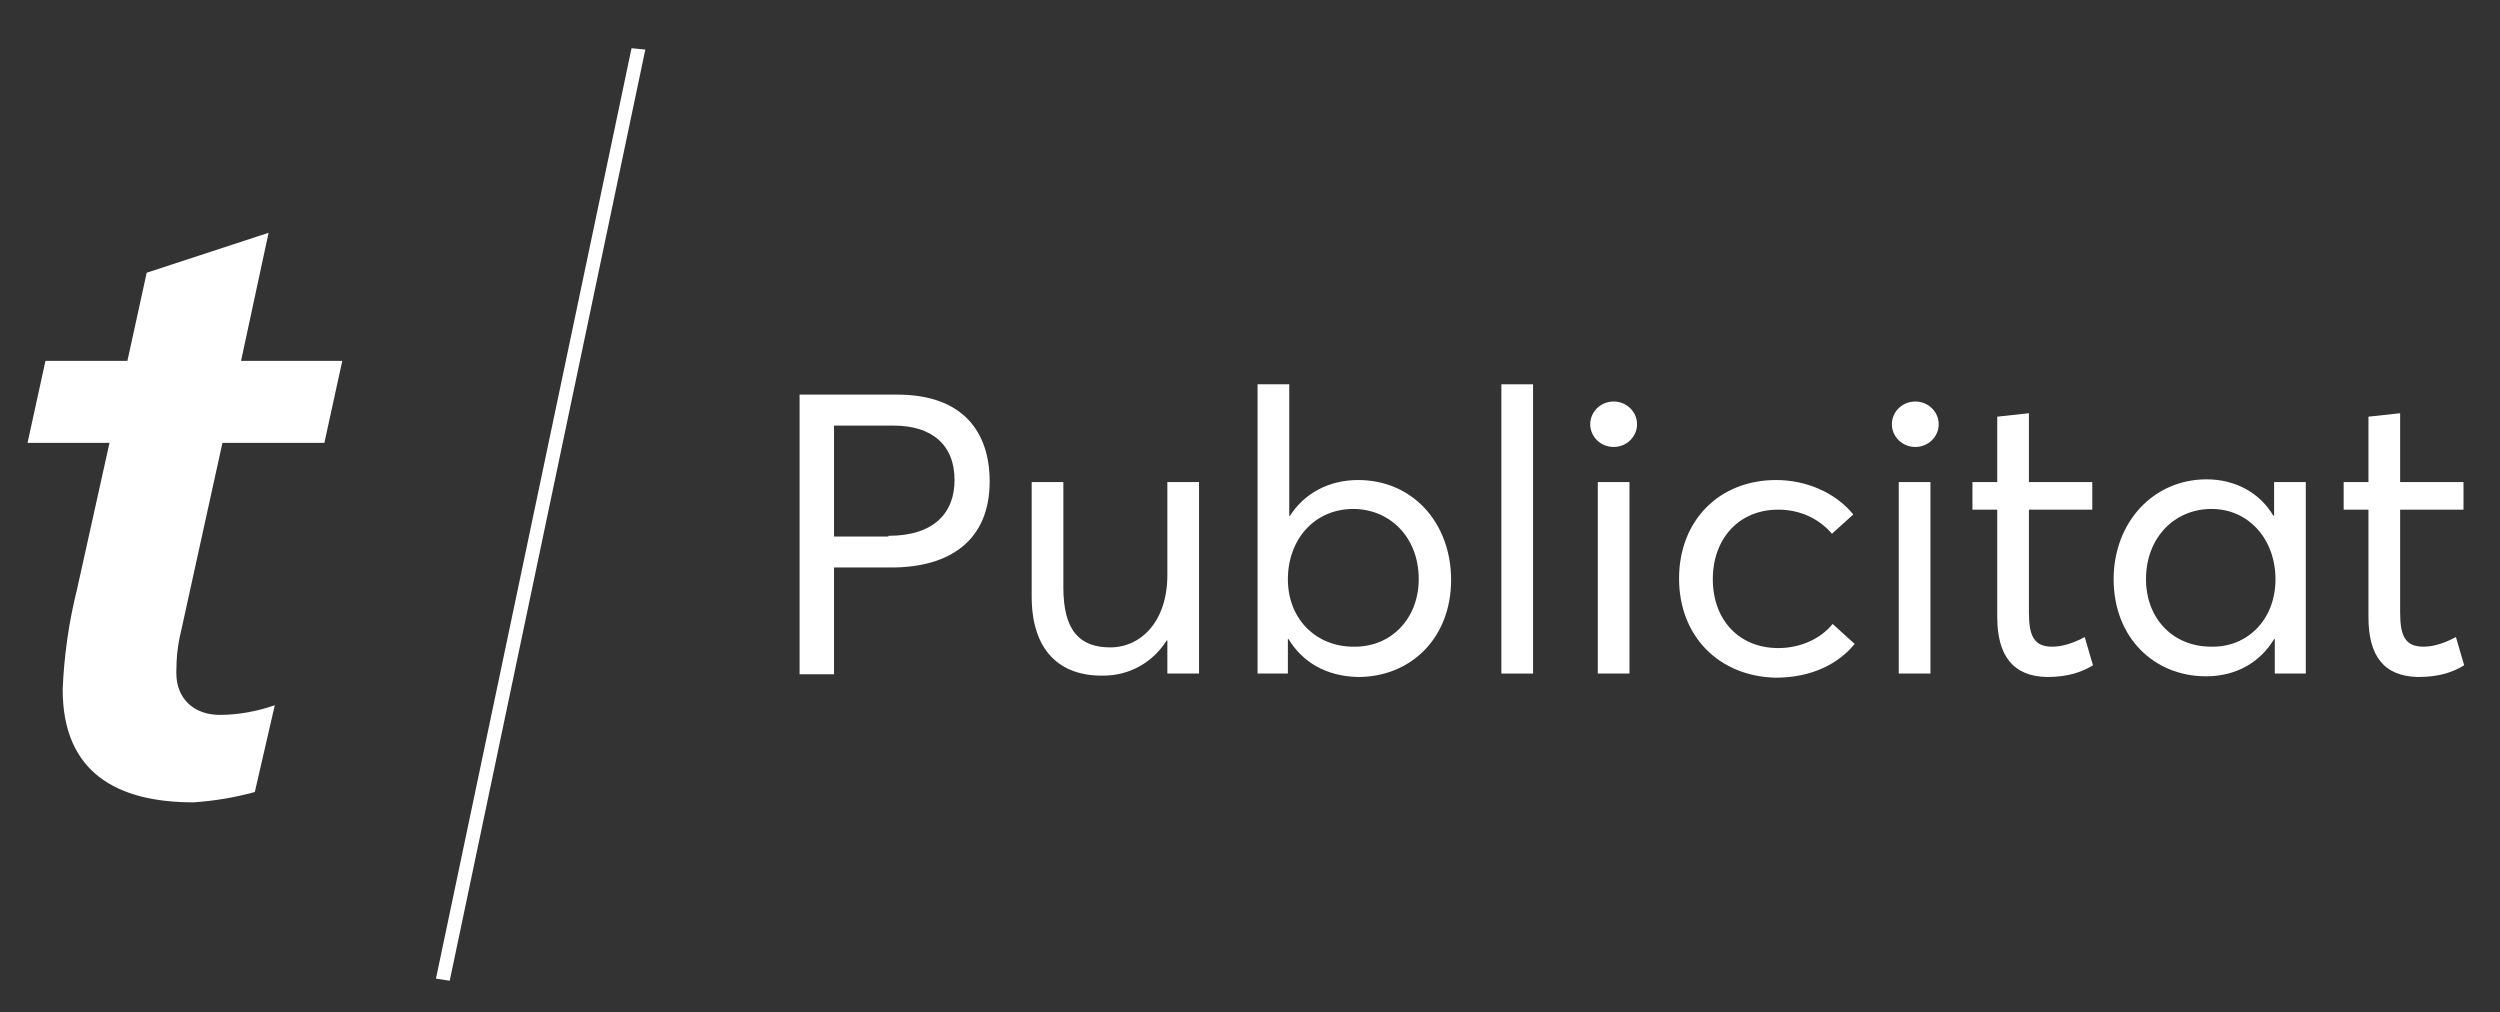 <?xml version="1.0" encoding="utf-8"?>
<!-- Generator: Adobe Illustrator 25.0.1, SVG Export Plug-In . SVG Version: 6.00 Build 0)  -->
<svg version="1.1" id="Capa_1" xmlns="http://www.w3.org/2000/svg" xmlns:xlink="http://www.w3.org/1999/xlink" x="0px" y="0px"
	 viewBox="0 0 363 147" style="enable-background:new 0 0 363 147;" xml:space="preserve">
<rect x="0" y="0" width="363" height="147" fill="#333333" stroke="none"/>
<style type="text/css">
	.st0{display:none;}
	.st1{display:inline;}
	.st2{fill-rule:evenodd;clip-rule:evenodd;fill:#FFFFFF;}
	.st3{enable-background:new    ;}
	.st4{fill:#FFFFFF;}
</style>
<g id="Capa_2_1_" class="st0">
	<rect class="st1" width="363" height="147"/>
</g>
<g id="ca">
	<g id="Layer_2_2_">
		<g id="Layer_1-2_2_">
			<polygon id="Fill-1_2_" class="st2" points="91.7,7 63.3,142.1 65.3,142.4 93.7,7.2 			"/>
			<path id="Fill-2_2_" class="st2" d="M6.6,52.4h11.9l2.8-12.8L39,33.8l-4,18.6h14.7l-2.6,11.9H32.3l-6,27.3c-0.5,2-0.7,4-0.7,6.1
				c0,3.8,2.6,6.1,6.3,6.1c2.7,0,5.4-0.5,8-1.4L37,115c-2.9,0.8-5.9,1.3-8.9,1.5c-11.1,0-19-4.3-19-16.4c0.2-4.9,0.9-9.8,2.1-14.6
				l4.7-21.2H4L6.6,52.4z"/>
		</g>
	</g>
	<g class="st3">
		<path class="st4" d="M116.1,57.3h14.2c9.5,0,13.4,5.4,13.4,12.6c0,8.6-5.8,12.5-14.3,12.5h-8.3v15.5h-5V57.3z M129,77.8
			c6.7,0,9.6-3.4,9.6-8.1c0-5.2-3.4-7.9-8.8-7.9h-8.7v16.1H129z"/>
		<path class="st4" d="M149.8,86.6V70h4.6v15.3c0,6.3,2.4,8.7,6.8,8.7c4.5,0,8.3-3.8,8.3-10.5V70h4.6v27.8h-4.6V93h-0.1
			c-2.1,3.3-5.5,5.1-9.2,5.1C153.9,98.2,149.8,94.5,149.8,86.6z"/>
		<path class="st4" d="M187.1,92.8h-0.1v5h-4.4v-42h4.6v19.1h0.1c2.1-3.3,5.7-5.2,9.9-5.2c7.9,0,13.5,6.2,13.5,14.5
			c0,8.5-5.9,14.1-13.5,14.1C192.5,98.2,189.1,96.1,187.1,92.8z M206,84.1c0-6.2-4.3-10.2-9.5-10.2c-5.7,0-9.5,4.5-9.5,10.2
			c0,5.9,4.2,9.8,9.5,9.8C202.1,94,206,89.7,206,84.1z"/>
		<path class="st4" d="M218,55.8h4.6v42H218V55.8z"/>
		<path class="st4" d="M230.9,61.6c0-1.8,1.5-3.3,3.4-3.3c1.9,0,3.4,1.5,3.4,3.3s-1.5,3.3-3.4,3.3C232.4,64.9,230.9,63.4,230.9,61.6
			z M232,70h4.6v27.8H232V70z"/>
		<path class="st4" d="M243.8,84c0-8.4,5.8-14.3,14.1-14.3c4.2,0,8.5,1.7,11.2,5l-3.1,2.8c-1.8-2.1-4.5-3.5-7.8-3.5
			c-5.7,0-9.5,4.2-9.5,10.1c0,5.9,3.8,10,9.5,10c3.3,0,6.2-1.4,7.9-3.5l3.2,2.9c-2.3,2.8-6.1,4.9-11.5,4.9
			C249.6,98.2,243.8,92.4,243.8,84z"/>
		<path class="st4" d="M274.7,61.6c0-1.8,1.5-3.3,3.4-3.3c1.9,0,3.4,1.5,3.4,3.3s-1.5,3.3-3.4,3.3C276.2,64.9,274.7,63.4,274.7,61.6
			z M275.7,70h4.6v27.8h-4.6V70z"/>
		<path class="st4" d="M290,89.6V74h-3.6v-4h3.6v-9.5l4.6-0.5v10h9.2v4h-9.2v14.9c0,3.4,0.7,5,3.4,5c1.7,0,3.4-0.7,4.7-1.4l1.2,4.1
			c-1.5,0.9-3.4,1.7-6.7,1.7C292.3,98.2,290,95.2,290,89.6z"/>
		<path class="st4" d="M306.9,84.1c0-8.2,5.7-14.5,13.5-14.5c4.1,0,7.7,1.9,9.7,5.3l0.1-0.1V70h4.6v27.8h-4.5v-5h-0.1
			c-2,3.3-5.4,5.4-9.9,5.4C312.8,98.2,306.9,92.6,306.9,84.1z M330.4,84.1c0-5.7-3.8-10.2-9.3-10.2c-5.3,0-9.5,4.1-9.5,10.2
			c0,5.6,3.8,9.8,9.5,9.8C326.3,94,330.4,90,330.4,84.1z"/>
		<path class="st4" d="M343.9,89.6V74h-3.6v-4h3.6v-9.5l4.6-0.5v10h9.2v4h-9.2v14.9c0,3.4,0.7,5,3.4,5c1.7,0,3.4-0.7,4.7-1.4
			l1.2,4.1c-1.5,0.9-3.4,1.7-6.7,1.7C346.1,98.2,343.9,95.2,343.9,89.6z"/>
	</g>
</g>
</svg>
